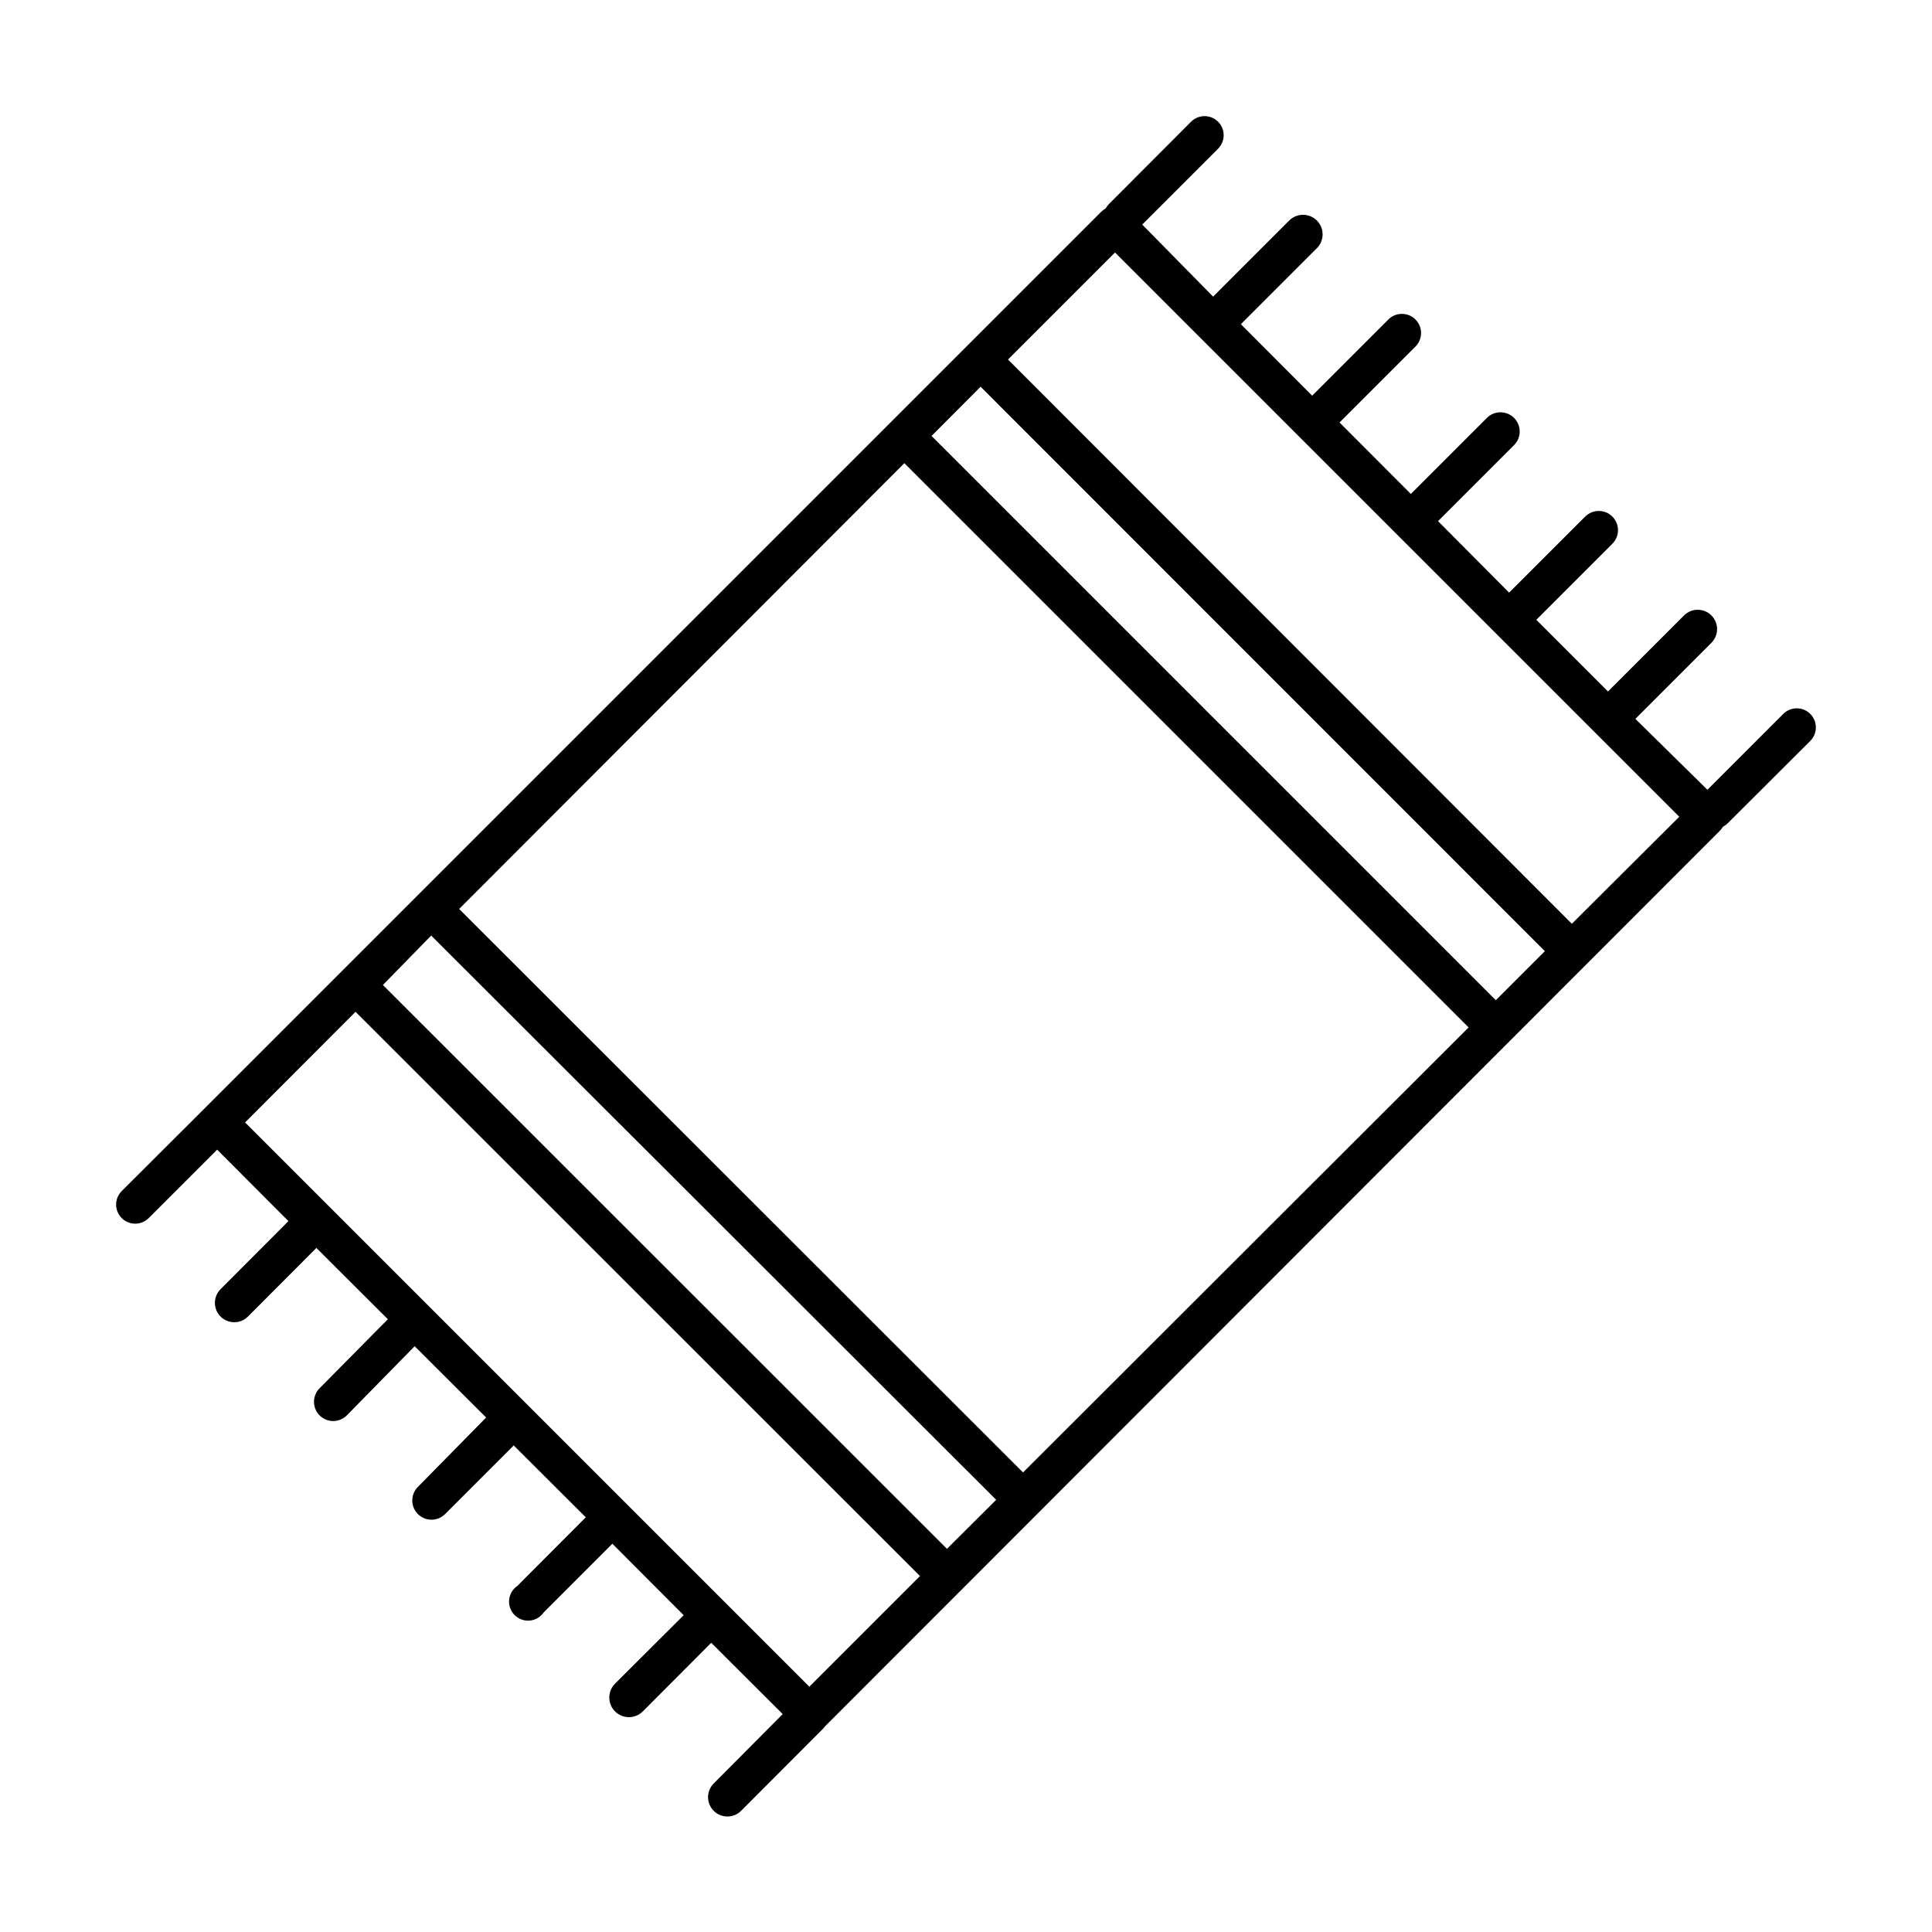 <?xml version="1.0" encoding="UTF-8"?>
<!-- Uploaded to: ICON Repo, www.svgrepo.com, Generator: ICON Repo Mixer Tools -->
<svg fill="#000000" width="800px" height="800px" version="1.1" viewBox="144 144 512 512" xmlns="http://www.w3.org/2000/svg">
 <path d="m623.69 340.4c2-1.949 2.047-5.152 0.098-7.156-1.945-2-5.148-2.047-7.152-0.098l-20.152 20.152-19.094-18.793 20.152-20.152c2.004-2.004 2.004-5.254 0-7.254-2.004-2.004-5.254-2.004-7.254 0l-20.152 20.152-18.996-18.996 20.152-20.152c1.992-1.988 1.992-5.215 0-7.203-1.988-1.988-5.215-1.988-7.203 0l-20.152 20.152-18.844-18.945 20.152-20.152c1.988-1.988 1.988-5.215 0-7.203-1.988-1.988-5.215-1.988-7.203 0l-20.152 20.152-18.895-18.941 20.152-20.152c1.961-2.004 1.93-5.219-0.074-7.18-2.004-1.961-5.219-1.93-7.18 0.074l-20.152 20.152-18.895-18.941 20.152-20.152c2.019-2.031 2.008-5.316-0.023-7.332-2.031-2.016-5.312-2.008-7.332 0.023l-20.152 20.152-18.789-19.094 20.152-20.152c1.945-2.004 1.902-5.207-0.102-7.152-2.004-1.949-5.207-1.902-7.156 0.102l-21.762 21.812c-0.328 0.324-0.602 0.699-0.809 1.109-0.426 0.227-0.812 0.516-1.156 0.855l-237.75 237.75-21.812 21.762c-2.004 1.949-2.051 5.152-0.102 7.156 1.945 2.004 5.148 2.047 7.152 0.102l18.188-18.188 18.895 18.941-17.988 18.035c-2 2.004-2 5.254 0 7.258 2.004 2.004 5.254 2.004 7.258 0l18.137-18.188 18.941 18.895-18.086 18.285c-1.988 1.988-1.988 5.215 0 7.203 1.988 1.992 5.215 1.992 7.203 0l17.988-18.336 18.941 18.895-18.086 18.387c-1.988 1.988-1.988 5.215 0 7.203 1.988 1.988 5.215 1.988 7.203 0l18.188-18.188 19.098 19.043-18.137 18.188h-0.004c-1.234 0.848-2.031 2.199-2.168 3.695-0.141 1.492 0.395 2.969 1.453 4.027 1.059 1.059 2.535 1.594 4.027 1.453 1.492-0.137 2.848-0.934 3.691-2.172l18.188-18.188 18.895 18.941-18.188 18.137v0.004c-2.031 2.031-2.031 5.324 0 7.356s5.324 2.031 7.356 0l18.137-18.188 18.941 18.895-18.285 18.387c-2.004 2.004-2.004 5.25 0 7.254 2 2.004 5.25 2.004 7.254 0l21.766-21.816 0.555-0.656 237.14-237.34c0.293-0.305 0.547-0.645 0.758-1.008 0.469-0.227 0.895-0.535 1.258-0.906zm-240.02-73.656 149.53 149.53-118.09 117.94-149.43-149.33zm156.73 142.32-149.53-149.53 13-13.047 149.53 149.58zm-282.13-17.129 149.73 149.53-13.047 12.996-149.48-149.43zm302.29-3.125-149.43-149.53 28.363-28.363 149.53 149.53zm-351.61 52.648 29.27-29.32 149.58 149.53-29.32 29.32z"/>
</svg>